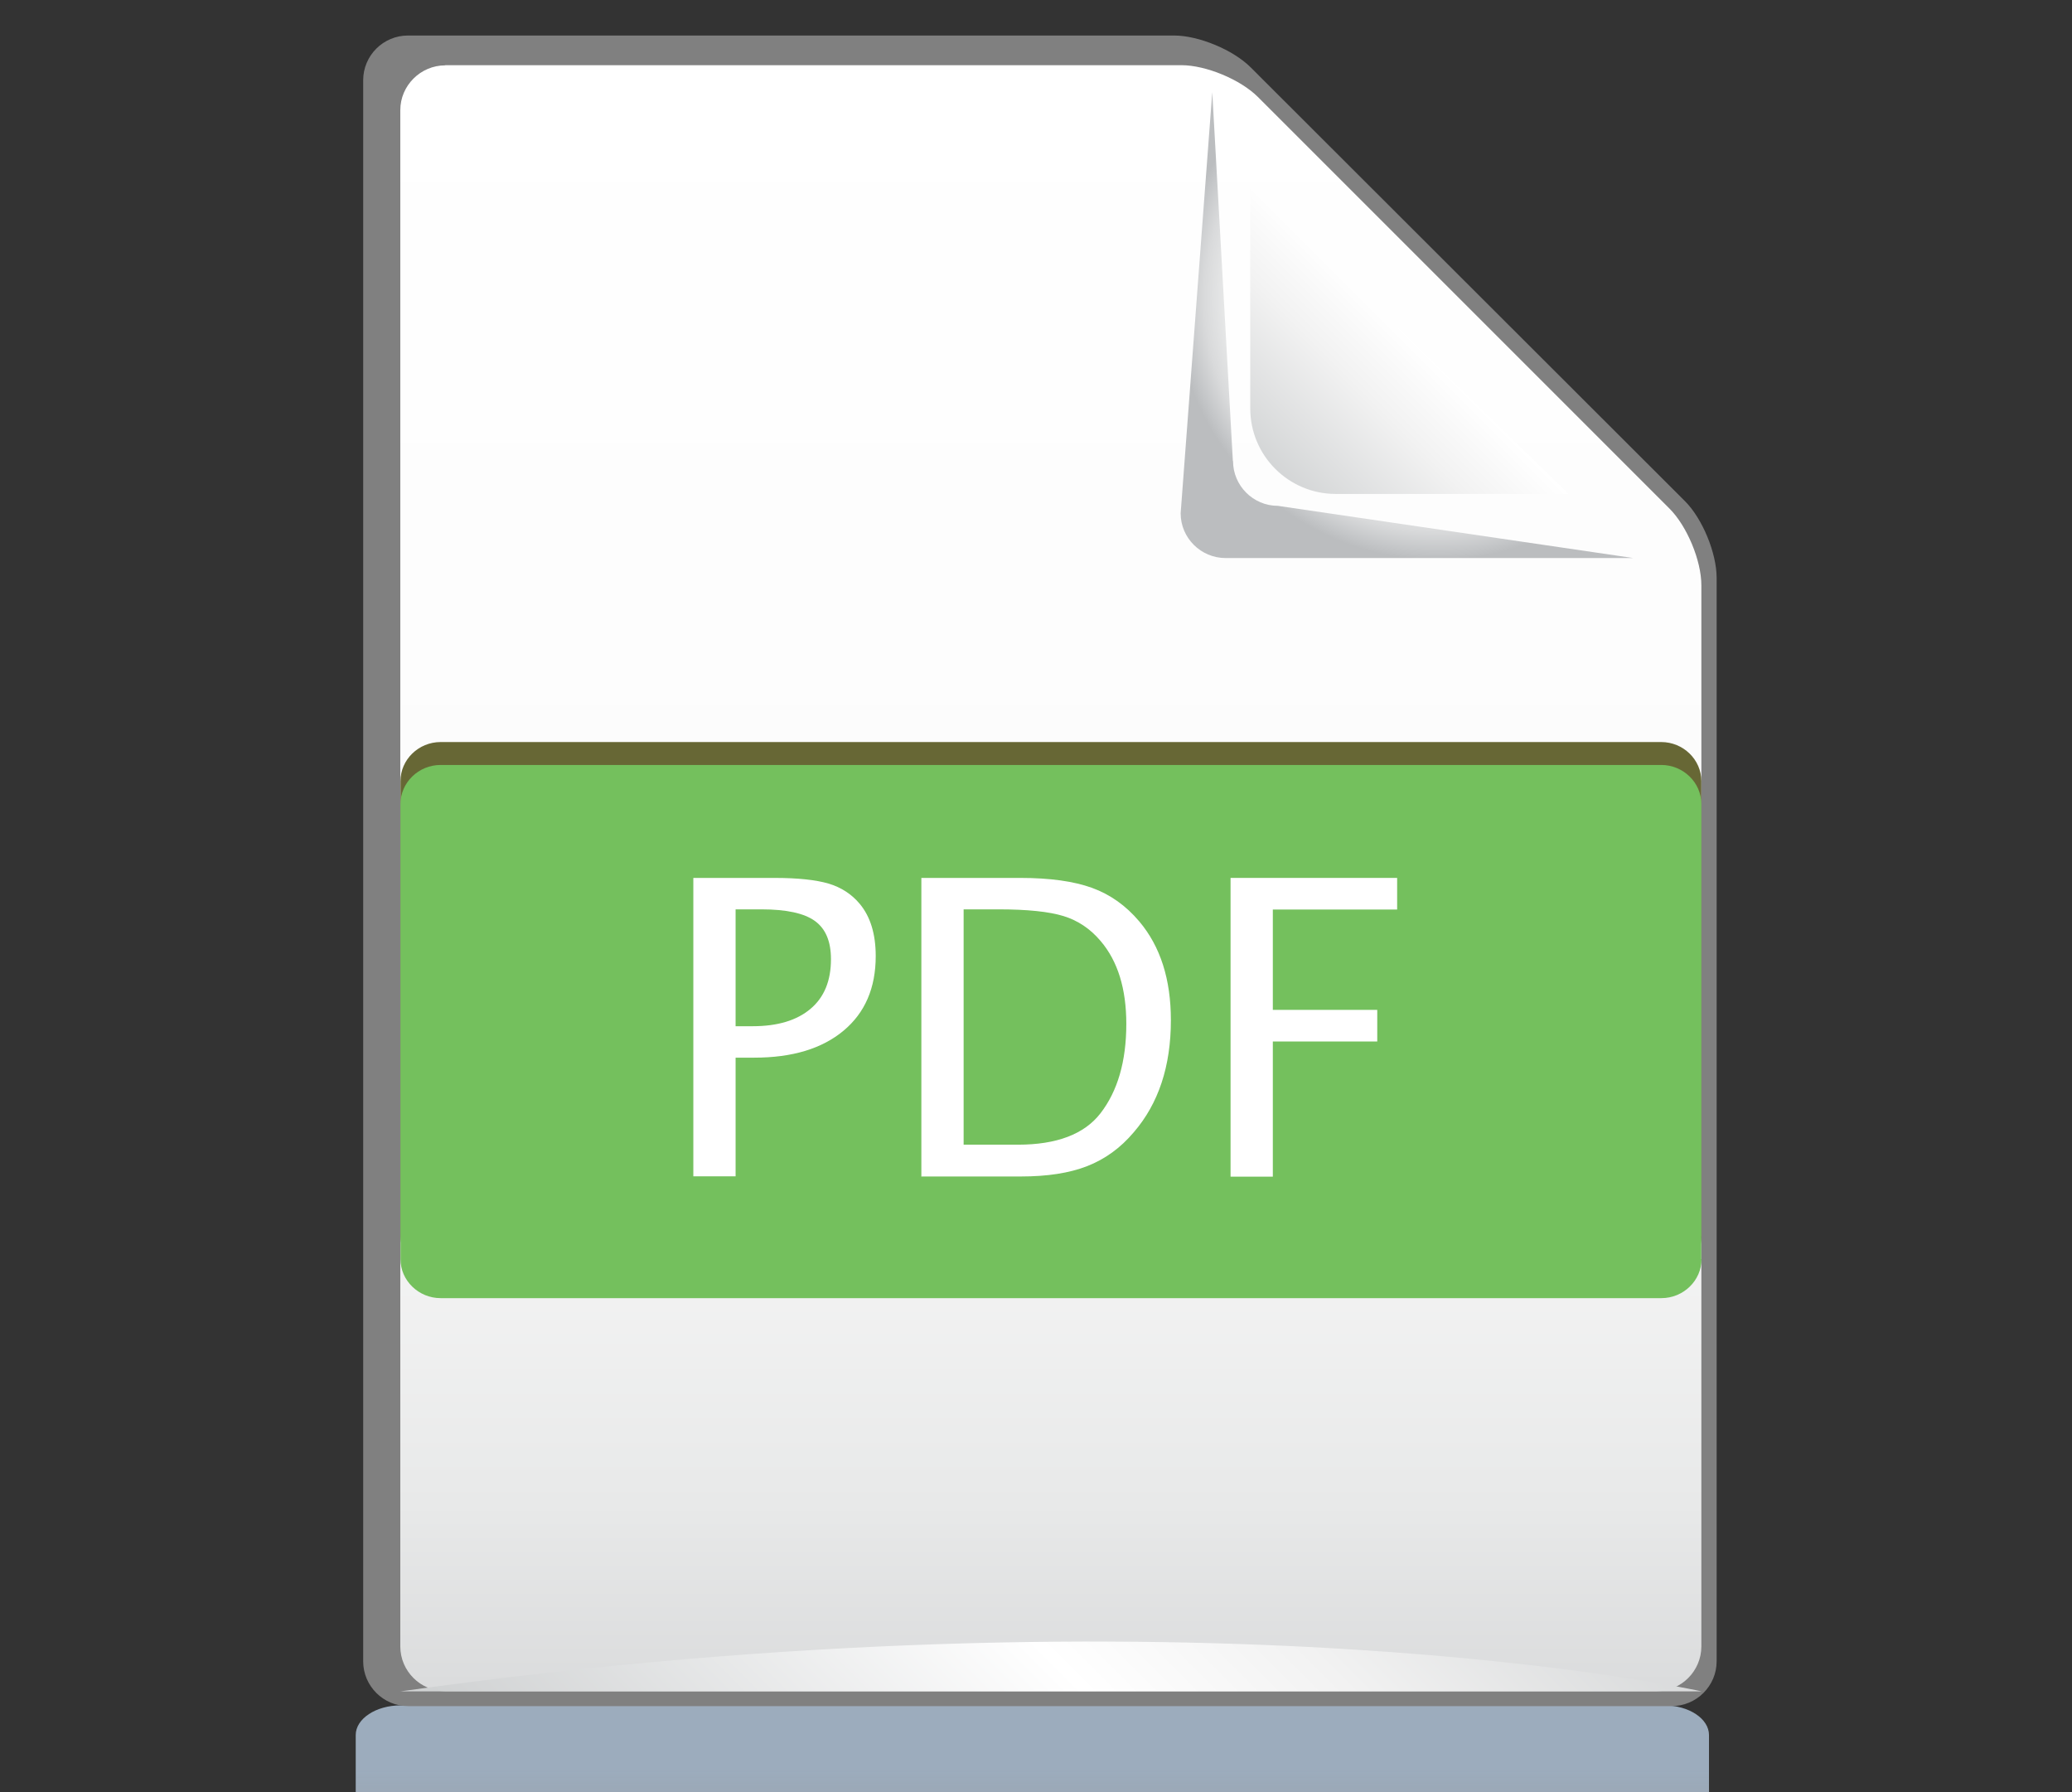 <?xml version="1.0" encoding="UTF-8"?>
<svg id="Capa_1" xmlns="http://www.w3.org/2000/svg" version="1.1" xmlns:xlink="http://www.w3.org/1999/xlink" viewBox="0 0 116.67 100.91">
  <rect x="0" y="0" width="116.67" height="100.91" fill="#333333" stroke="none"/>
  <!-- Generator: Adobe Illustrator 29.6.0, SVG Export Plug-In . SVG Version: 2.1.1 Build 207)  -->
  <defs>
    <style>
      .st0 {
        fill: url(#linear-gradient2);
      }

      .st1 {
        fill: #676735;
      }

      .st2 {
        fill: gray;
      }

      .st3 {
        fill: #fff;
      }

      .st4 {
        fill: #74c05d;
      }

      .st5 {
        fill: url(#linear-gradient1);
      }

      .st6 {
        fill: url(#radial-gradient);
      }

      .st7 {
        fill: url(#linear-gradient3);
      }

      .st8 {
        fill: url(#linear-gradient);
      }
    </style>
    <linearGradient id="linear-gradient" x1="115.76" y1="1309.7" x2="115.76" y2="1272.22" gradientTransform="translate(-67.63 -1287.11) scale(1.09)" gradientUnits="userSpaceOnUse">
      <stop offset="0" stop-color="#fff" stop-opacity="0"/>
      <stop offset=".2" stop-color="#fdfdfd" stop-opacity=".02"/>
      <stop offset=".34" stop-color="#f8f9fa" stop-opacity=".07"/>
      <stop offset=".48" stop-color="#eff2f4" stop-opacity=".15"/>
      <stop offset=".6" stop-color="#e3e8ec" stop-opacity=".27"/>
      <stop offset=".72" stop-color="#d4dbe2" stop-opacity=".43"/>
      <stop offset=".83" stop-color="#c1cbd5" stop-opacity=".62"/>
      <stop offset=".94" stop-color="#abb8c7" stop-opacity=".85"/>
      <stop offset="1" stop-color="#9cacbd"/>
    </linearGradient>
    <linearGradient id="linear-gradient1" x1="298.17" y1="-313.74" x2="298.17" y2="-229.46" gradientTransform="translate(-264.72 344.89) scale(1.09)" gradientUnits="userSpaceOnUse">
      <stop offset="0" stop-color="#fff"/>
      <stop offset=".48" stop-color="#fcfcfc"/>
      <stop offset=".71" stop-color="#f5f5f5"/>
      <stop offset=".89" stop-color="#e8e9e9"/>
      <stop offset="1" stop-color="#dbdcdd"/>
    </linearGradient>
    <linearGradient id="linear-gradient2" x1="149.43" y1="126.31" x2="156.83" y2="118.91" gradientTransform="translate(241.82 156.19) rotate(-180) scale(1.09)" gradientUnits="userSpaceOnUse">
      <stop offset="0" stop-color="#fff"/>
      <stop offset=".35" stop-color="#f2f2f2"/>
      <stop offset="1" stop-color="#d0d2d3"/>
      <stop offset="1" stop-color="#d0d2d3"/>
    </linearGradient>
    <radialGradient id="radial-gradient" cx="317.11" cy="-301.01" fx="317.11" fy="-301.01" r="13.52" gradientTransform="translate(-264.72 344.89) scale(1.09)" gradientUnits="userSpaceOnUse">
      <stop offset="0" stop-color="#fff"/>
      <stop offset=".49" stop-color="#fdfdfd"/>
      <stop offset=".66" stop-color="#f6f6f6"/>
      <stop offset=".79" stop-color="#eaebeb"/>
      <stop offset=".89" stop-color="#d9dadb"/>
      <stop offset=".97" stop-color="#c3c5c7"/>
      <stop offset="1" stop-color="#bbbdbf"/>
    </radialGradient>
    <linearGradient id="linear-gradient3" x1="281.31" y1="-212.96" x2="317.19" y2="-248.85" gradientTransform="translate(-264.72 344.89) scale(1.09)" gradientUnits="userSpaceOnUse">
      <stop offset="0" stop-color="#d0d2d3"/>
      <stop offset=".47" stop-color="#fff"/>
      <stop offset=".66" stop-color="#f2f2f2"/>
      <stop offset="1" stop-color="#d0d2d3"/>
      <stop offset="1" stop-color="#d0d2d3"/>
    </linearGradient>
  </defs>
  <path class="st8" d="M22.55,134.53c-1.39,0-2.52-.75-2.52-1.67v-35.17c0-.92,1.14-1.67,2.52-1.67h71.16c1.39,0,2.52.75,2.52,1.67v16.62c0,.92-.8,2.2-1.78,2.85l-24.44,16.18c-.98.65-2.92,1.18-4.31,1.18H22.55Z"/>
  <g>
    <path class="st2" d="M22.97,2c-1.39,0-2.52,1.13-2.52,2.52v89.02c0,1.39,1.14,2.52,2.52,2.52h71.16c1.39,0,2.53-1.13,2.53-2.52v-61.01c0-1.39-.8-3.33-1.78-4.31L70.42,3.79c-.98-.98-2.92-1.79-4.31-1.79H22.97Z"/>
    <path class="st5" d="M25.07,3.68c-1.39,0-2.53,1.14-2.53,2.52v86.5c0,1.39,1.14,2.52,2.53,2.52h68.21c1.39,0,2.52-1.14,2.52-2.52v-59.75c0-1.39-.81-3.33-1.79-4.31l-23.18-23.18c-.98-.98-2.92-1.79-4.31-1.79H25.07Z"/>
    <path class="st0" d="M70.4,10.38v12.62c0,2.66,2.16,4.81,4.81,4.81h13.11l-17.92-17.43Z"/>
    <path class="st6" d="M69.42,25.95l-1.16-20.76h0l-1.78,23.71c0,1.39,1.14,2.52,2.53,2.52h22.96l-20.02-2.94c-1.39,0-2.52-1.14-2.52-2.52Z"/>
    <path class="st7" d="M22.55,95.23h73.26s-28.29-6.31-73.26,0Z"/>
  </g>
  <path class="st1" d="M95.81,69.6c0,1.21-1.02,2.2-2.26,2.2H24.81c-1.24,0-2.26-.99-2.26-2.2v-25.62c0-1.21,1.02-2.2,2.26-2.2h68.73c1.24,0,2.26.99,2.26,2.2v25.62Z"/>
  <path class="st4" d="M95.81,70.89c0,1.21-1.02,2.2-2.26,2.2H24.81c-1.24,0-2.26-.99-2.26-2.2v-25.62c0-1.21,1.02-2.2,2.26-2.2h68.73c1.24,0,2.26.99,2.26,2.2v25.62Z"/>
  <g>
    <path class="st3" d="M39.04,66.23v-16.8h4.57c1.32,0,2.33.11,3.05.32.72.22,1.3.6,1.75,1.14.6.72.9,1.7.9,2.94,0,1.79-.6,3.19-1.81,4.2-1.21,1.01-2.88,1.52-5.03,1.52h-1.05v6.68h-2.38ZM41.42,57.78h.96c1.41,0,2.49-.33,3.26-.98.77-.65,1.15-1.58,1.15-2.79,0-1.01-.3-1.72-.91-2.16-.6-.43-1.6-.65-3-.65h-1.46v6.58Z"/>
    <path class="st3" d="M51.88,66.23v-16.8h5.58c1.66,0,3.01.19,4.03.56,1.02.37,1.91,1,2.66,1.89,1.19,1.41,1.78,3.26,1.78,5.56,0,2.6-.7,4.7-2.09,6.31-.75.89-1.63,1.52-2.63,1.91-1,.39-2.24.58-3.73.58h-5.62ZM54.26,64.45h3.06c2.18,0,3.73-.59,4.64-1.76.97-1.25,1.46-2.93,1.46-5.04,0-1.98-.48-3.53-1.44-4.66-.58-.69-1.28-1.16-2.09-1.41-.81-.25-2.03-.38-3.66-.38h-1.97v13.25Z"/>
    <path class="st3" d="M69.29,66.23v-16.8h9.38v1.78h-7v5.65h5.88v1.78h-5.88v7.61h-2.38Z"/>
  </g>
</svg>
